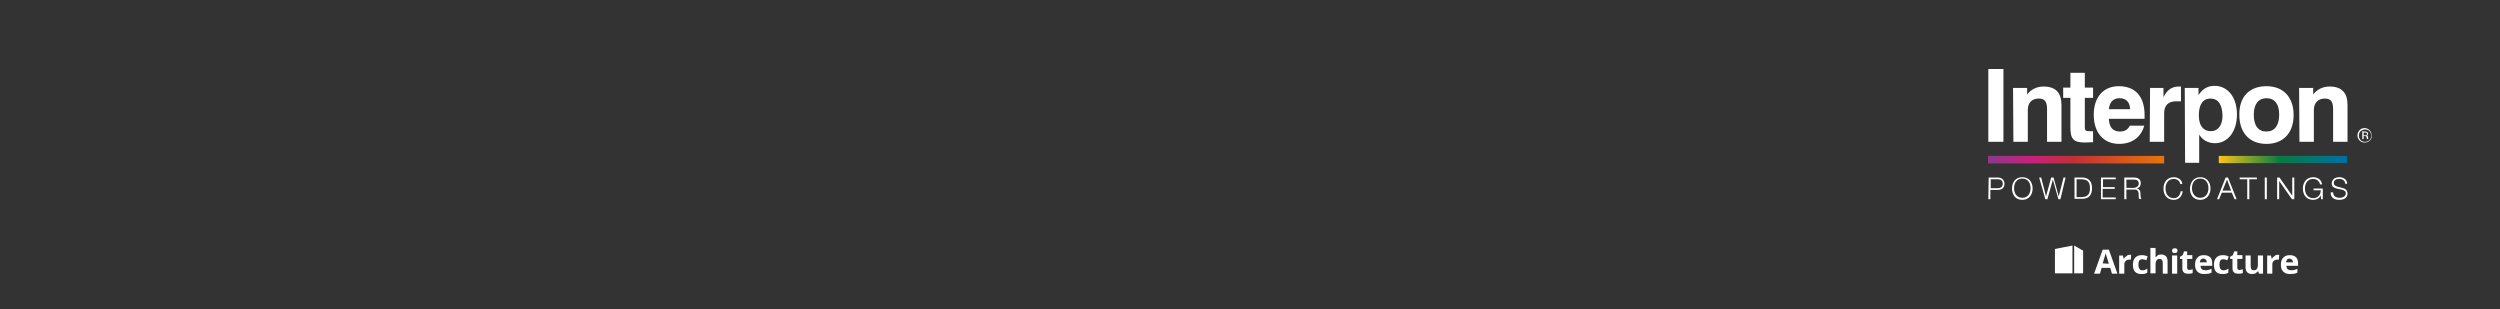 <?xml version="1.0" encoding="utf-8"?>
<!-- Generator: Adobe Illustrator 24.3.0, SVG Export Plug-In . SVG Version: 6.00 Build 0)  -->
<svg version="1.1" xmlns="http://www.w3.org/2000/svg" xmlns:xlink="http://www.w3.org/1999/xlink" x="0px" y="0px"
	 viewBox="0 0 728 90" style="enable-background:new 0 0 728 90;" xml:space="preserve">
<rect x="0" y="0" width="728" height="90" fill="#333333" stroke="none"/>
<style type="text/css">
	.st0{fill:#FFFFFF;}
	.st1{enable-background:new    ;}
	.st2{fill:url(#SVGID_1_);}
	.st3{fill:url(#SVGID_2_);}
</style>
<g id="Layer_1" xmlns:v="https://vecta.io/nano">
	<g>
		<path class="st0" d="M579,20.1h4.4v21.2H579V20.1z M586.2,25.6h4.1v1.9c1.2-1.5,2.8-2.3,4.8-2.3c3.5,0,5.2,1.8,5.2,5.4v10.7h-4.2
			v-9.5c0-2.1-0.6-3.1-2.4-3.1c-2,0-3.2,1.2-3.2,3.3v9.3h-4.2L586.2,25.6L586.2,25.6z M607.1,41.5c-3.5,0-4.2-1.2-4.2-4.5v-8.5h-2.1
			v-3h2.1v-4.3h4.2v4.3h2.4v3h-2.4v8.7c0,0.8,0.3,1,1.4,1h1v3.2L607.1,41.5 M620.3,31.8c-0.1-2.1-1.2-3.2-3.1-3.2
			c-1.8,0-2.9,1.1-3.1,3.2H620.3L620.3,31.8z M624.4,36.6c-0.9,3.3-3.5,5.3-7.3,5.3c-4.5,0-7.4-3.2-7.4-8.5c0-5.1,2.8-8.3,7.3-8.3
			c4.8,0,7.5,3,7.5,8.4v1.1h-10.4c0.1,2.5,1.2,3.7,3.2,3.7c1.4,0,2.3-0.5,2.9-1.7H624.4z M626.1,25.6h3.9v2.7
			c1.1-2.2,2.5-3.1,4.5-3.1h0.6v4.3h-1.4c-2.3,0-3.5,1.2-3.5,3.5v8.3H626L626.1,25.6L626.1,25.6z M643.7,28.7
			c-2.2,0-3.4,1.7-3.4,4.9c0,3,1.3,4.6,3.5,4.6c2.1,0,3.4-1.7,3.4-4.6C647.1,30.4,645.9,28.7,643.7,28.7 M636.2,25.6h4v2.1
			c1.2-1.8,2.6-2.7,4.7-2.7c3.8,0,6.5,3.3,6.5,8.3c0,5.2-2.8,8.4-6.4,8.4c-2,0-3.6-0.9-4.6-2.5v8.2h-4.1L636.2,25.6L636.2,25.6z
			 M660,38.3c2.3,0,3.7-1.7,3.7-4.9c0-3.1-1.3-4.8-3.7-4.8c-2.3,0-3.7,1.7-3.7,4.8C656.3,36.6,657.6,38.3,660,38.3 M660,25.1
			c4.9,0,7.9,3.2,7.9,8.4s-3,8.4-7.9,8.4s-7.9-3.2-7.9-8.4C652,28.2,655,25.1,660,25.1 M669.5,25.6h4.1v1.9c1.2-1.5,2.8-2.3,4.8-2.3
			c3.5,0,5.2,1.8,5.2,5.4v10.7h-4.2v-9.5c0-2.1-0.6-3.1-2.4-3.1c-1.9,0-3.2,1.2-3.2,3.3v9.3h-4.2L669.5,25.6L669.5,25.6L669.5,25.6z
			"/>
		<path class="st0" d="M689.1,38.7c-0.1-0.1-0.3-0.1-0.5-0.1h-0.3v0.8h0.4c0.2,0,0.3,0,0.4-0.1c0.2-0.1,0.2-0.2,0.2-0.4
			C689.2,38.9,689.2,38.8,689.1,38.7 M688.6,38.3c0.3,0,0.5,0,0.6,0.1c0.2,0.1,0.4,0.3,0.4,0.6c0,0.2-0.1,0.4-0.2,0.4
			s-0.2,0.1-0.3,0.1c0.2,0,0.3,0.1,0.4,0.2s0.1,0.2,0.1,0.3v0.5h-0.4v-0.3c0-0.3-0.1-0.4-0.2-0.5c-0.1,0-0.2-0.1-0.4-0.1h-0.3v0.9
			h-0.4v-2.3L688.6,38.3L688.6,38.3z M687.4,38.2c-0.3,0.3-0.5,0.8-0.5,1.3s0.2,0.9,0.5,1.3c0.3,0.3,0.8,0.5,1.3,0.5
			s0.9-0.2,1.3-0.5c0.3-0.3,0.5-0.8,0.5-1.3s-0.2-0.9-0.5-1.3c-0.3-0.3-0.8-0.5-1.3-0.5S687.8,37.9,687.4,38.2 M690.1,40.9
			c-0.4,0.4-0.9,0.6-1.5,0.6s-1.1-0.2-1.5-0.6s-0.6-0.9-0.6-1.5s0.2-1,0.6-1.5c0.4-0.4,0.9-0.6,1.4-0.6c0.6,0,1.1,0.2,1.5,0.6
			s0.6,0.9,0.6,1.5C690.7,40,690.5,40.5,690.1,40.9 M579.1,51.7h2.7c1.1,0,1.9,0.7,1.9,1.8s-0.7,1.8-1.9,1.8h-2.2V58H579L579.1,51.7
			z M579.7,54.8h2.1c0.8,0,1.4-0.4,1.4-1.3s-0.6-1.3-1.4-1.3h-2.1V54.8z M588.9,51.6c2,0,3,1.5,3,3.3c0,1.7-1,3.3-3,3.3
			s-3-1.5-3-3.3S586.9,51.6,588.9,51.6z M588.9,57.6c1.7,0,2.4-1.4,2.4-2.8s-0.7-2.8-2.4-2.8s-2.4,1.4-2.4,2.8
			S587.2,57.6,588.9,57.6z M593.8,51.7h0.6l1.4,5.5l1.5-5.5h0.7l1.5,5.5l1.4-5.5h0.6L600,58h-0.6l-1.6-5.7l-1.6,5.7h-0.6L593.8,51.7
			L593.8,51.7z M604.1,51.7h2.2c1.9,0,2.9,1.1,2.9,3.1c0,2.1-1,3.1-2.9,3.1h-2.2C604.1,57.9,604.1,51.7,604.1,51.7z M604.7,57.4h1.3
			c1.8,0,2.6-0.7,2.6-2.6s-0.8-2.6-2.6-2.6h-1.3C604.7,52.2,604.7,57.4,604.7,57.4z M611.8,51.7h4.3v0.5h-3.7v2.3h3.4V55h-3.5v2.5
			h3.8V58h-4.3V51.7z M618.6,51.7h2.9c1,0,1.9,0.5,1.9,1.6c0,0.8-0.4,1.4-1.2,1.6l0,0c0.8,0.1,1.1,0.7,1.1,1.4c0,0.4,0,1.3,0.3,1.6
			h-0.7c-0.1-0.2-0.1-0.7-0.1-0.9c0-0.9-0.1-1.9-1.3-1.8h-2.3V58h-0.6L618.6,51.7L618.6,51.7z M619.2,54.7h2.2
			c0.7,0,1.4-0.5,1.4-1.2c0-0.8-0.4-1.2-1.4-1.2h-2.2V54.7z M634.9,53.6c-0.2-1-1-1.5-1.9-1.5c-1.7,0-2.4,1.4-2.4,2.8
			s0.7,2.8,2.4,2.8c1.2,0,1.9-0.9,2-2h0.6c-0.2,1.5-1.1,2.5-2.6,2.5c-2,0-3-1.5-3-3.3c0-1.7,1-3.3,3-3.3c1.2,0,2.4,0.7,2.5,2H634.9z
			 M640.7,51.6c2,0,3,1.5,3,3.3c0,1.7-1,3.3-3,3.3s-3-1.5-3-3.3C637.8,53.1,638.8,51.6,640.7,51.6z M640.7,57.6
			c1.7,0,2.4-1.4,2.4-2.8s-0.7-2.8-2.4-2.8s-2.4,1.4-2.4,2.8S639.1,57.6,640.7,57.6z M648.1,51.7h0.7l2.5,6.3h-0.6l-0.8-1.9H647
			l-0.8,1.9h-0.6L648.1,51.7L648.1,51.7z M647.2,55.5h2.5l-1.2-3.2L647.2,55.5z M652.2,51.7h5v0.5H655V58h-0.6v-5.8h-2.2L652.2,51.7
			L652.2,51.7z M659.5,51.7h0.6V58h-0.6C659.5,58,659.5,51.7,659.5,51.7z M663.1,51.7h0.7l3.7,5.3v-5.3h0.6V58h-0.7l-3.7-5.3V58
			h-0.6C663.1,58,663.1,51.7,663.1,51.7z M676.3,58h-0.4l-0.1-1.1c-0.4,0.9-1.3,1.3-2.2,1.3c-2,0-3-1.5-3-3.3c0-1.7,1-3.3,3-3.3
			c1.3,0,2.4,0.7,2.6,2.1h-0.6c-0.1-0.7-0.8-1.6-2-1.6c-1.7,0-2.4,1.4-2.4,2.8s0.7,2.8,2.4,2.8c1.4,0,2.2-1,2.2-2.3h-2.1v-0.5h2.7
			V58L676.3,58L676.3,58z M679.4,55.9c0,1.3,0.9,1.7,2,1.7c0.7,0,1.7-0.4,1.7-1.3c0-0.7-0.7-1-1.3-1.1l-1.4-0.3
			c-0.7-0.2-1.4-0.5-1.4-1.5c0-0.6,0.4-1.8,2.2-1.8c1.2,0,2.3,0.7,2.3,1.9h-0.6c0-0.9-0.8-1.4-1.7-1.4c-0.8,0-1.6,0.3-1.6,1.2
			c0,0.6,0.4,0.8,0.9,1l1.5,0.4c0.9,0.2,1.6,0.6,1.6,1.7c0,0.4-0.2,1.8-2.4,1.8c-1.5,0-2.6-0.7-2.5-2.2h0.7
			C679.4,56,679.4,55.9,679.4,55.9z"/>
	</g>
	<path class="st0" d="M604,79.6v-8.1l2.6,1.5v6.6H604z M598.4,79.6v-7.1l5.1-1v8.1H598.4z"/>
	<g class="st1">
		<path class="st0" d="M615,79.7l-0.5-1.7H612l-0.5,1.7h-1.7l2.5-7h1.8l2.5,7H615z M614.1,76.8l-0.8-2.6c-0.1-0.2-0.1-0.4-0.1-0.5
			l-0.9,3L614.1,76.8L614.1,76.8z M620.1,74.2h0.5l-0.1,1.4h-0.4c-0.5,0-0.8,0.1-1.1,0.4s-0.4,0.6-0.4,1v2.7h-1.5v-5.3h1.1l0.2,0.9
			h0.1c0.2-0.3,0.4-0.5,0.7-0.7C619.5,74.3,619.8,74.2,620.1,74.2z"/>
		<g>
			<path id="B" class="st0" d="M623.6,79.8c-1.7,0-2.5-0.9-2.5-2.7c0-0.9,0.2-1.6,0.7-2.1s1.1-0.7,1.9-0.7c0.6,0,1.2,0.1,1.7,0.4
				l-0.4,1.1c-0.2-0.1-0.4-0.2-0.6-0.2c-0.2-0.1-0.4-0.1-0.6-0.1c-0.8,0-1.1,0.5-1.1,1.6c0,1,0.4,1.6,1.1,1.6c0.3,0,0.5,0,0.8-0.1
				c0.2-0.1,0.5-0.2,0.7-0.4v1.2c-0.2,0.1-0.5,0.3-0.7,0.3C624.3,79.8,624,79.8,623.6,79.8L623.6,79.8z"/>
		</g>
		<path class="st0" d="M631.2,79.7h-1.4v-3.1c0-0.8-0.3-1.2-0.9-1.2c-0.4,0-0.7,0.1-0.9,0.4s-0.3,0.7-0.3,1.3v2.5h-1.5v-7.4h1.5v2.7
			h0.1c0.3-0.5,0.8-0.8,1.5-0.8c0.6,0,1.1,0.2,1.4,0.5s0.5,0.8,0.5,1.5L631.2,79.7L631.2,79.7z M632.5,73c0-0.5,0.3-0.7,0.8-0.7
			s0.8,0.2,0.8,0.7c0,0.2-0.1,0.4-0.2,0.5s-0.3,0.2-0.6,0.2C632.7,73.7,632.5,73.4,632.5,73z M634,79.7h-1.5v-5.3h1.5V79.7z
			 M637.6,78.6c0.3,0,0.6-0.1,0.9-0.2v1.1c-0.4,0.2-0.8,0.2-1.3,0.2c-0.6,0-1-0.1-1.3-0.4s-0.4-0.7-0.4-1.3v-2.6h-0.7v-0.6l0.8-0.5
			l0.4-1.1h0.9v1.1h1.5v1.1h-1.5V78c0,0.2,0.1,0.4,0.2,0.5C637.3,78.6,637.4,78.6,637.6,78.6L637.6,78.6z M641.9,79.8
			c-0.9,0-1.5-0.2-2-0.7s-0.7-1.1-0.7-2s0.2-1.6,0.7-2.1c0.4-0.5,1.1-0.7,1.9-0.7s1.3,0.2,1.8,0.6c0.4,0.4,0.6,1,0.6,1.8v0.7h-3.4
			c0,0.4,0.1,0.7,0.4,1c0.2,0.2,0.6,0.3,1,0.3c0.3,0,0.6,0,0.9-0.1l0.9-0.3v1.1l-0.8,0.3C642.6,79.7,642.3,79.8,641.9,79.8
			L641.9,79.8z M641.6,75.3c-0.3,0-0.6,0.1-0.7,0.3c-0.2,0.2-0.3,0.5-0.3,0.8h2c0-0.4-0.1-0.6-0.3-0.8S642,75.3,641.6,75.3z"/>
		<g>
			<path id="B_1_" class="st0" d="M647.2,79.8c-1.7,0-2.5-0.9-2.5-2.7c0-0.9,0.2-1.6,0.7-2.1s1.1-0.7,1.9-0.7c0.6,0,1.2,0.1,1.7,0.4
				l-0.4,1.1c-0.2-0.1-0.4-0.2-0.6-0.2c-0.2-0.1-0.4-0.1-0.6-0.1c-0.8,0-1.1,0.5-1.1,1.6c0,1,0.4,1.6,1.1,1.6c0.3,0,0.5,0,0.8-0.1
				c0.2-0.1,0.5-0.2,0.7-0.4v1.2c-0.2,0.1-0.5,0.3-0.7,0.3C647.9,79.8,647.6,79.8,647.2,79.8L647.2,79.8z"/>
		</g>
		<path class="st0" d="M652.2,78.6c0.3,0,0.6-0.1,0.9-0.2v1.1c-0.4,0.2-0.8,0.2-1.3,0.2c-0.6,0-1-0.1-1.3-0.4s-0.4-0.7-0.4-1.3v-2.6
			h-0.7v-0.6l0.8-0.5l0.4-1.1h0.9v1.1h1.5v1.1h-1.5V78c0,0.2,0.1,0.4,0.2,0.5S652,78.6,652.2,78.6L652.2,78.6z M657.8,79.7l-0.2-0.7
			h-0.1c-0.2,0.2-0.4,0.4-0.7,0.6c-0.3,0.1-0.6,0.2-1,0.2c-0.6,0-1.1-0.2-1.4-0.5s-0.5-0.8-0.5-1.4v-3.5h1.5v3.1
			c0,0.4,0.1,0.7,0.2,0.9s0.4,0.3,0.7,0.3c0.4,0,0.7-0.1,0.9-0.4s0.3-0.7,0.3-1.4v-2.5h1.5v5.3H657.8z M663.2,74.2h0.5l-0.1,1.4
			h-0.4c-0.5,0-0.8,0.1-1.1,0.4c-0.3,0.2-0.4,0.6-0.4,1v2.7h-1.5v-5.3h1.1l0.2,0.9h0.1c0.2-0.3,0.4-0.5,0.7-0.7
			C662.6,74.3,662.9,74.2,663.2,74.2z M666.9,79.8c-0.9,0-1.5-0.2-2-0.7s-0.7-1.1-0.7-2s0.2-1.6,0.7-2.1s1.1-0.7,1.9-0.7
			s1.3,0.2,1.8,0.6c0.4,0.4,0.6,1,0.6,1.8v0.7h-3.4c0,0.4,0.1,0.7,0.4,1c0.2,0.2,0.6,0.3,1,0.3c0.3,0,0.6,0,0.9-0.1l0.9-0.3v1.1
			l-0.8,0.3C667.7,79.7,667.4,79.8,666.9,79.8L666.9,79.8z M666.7,75.3c-0.3,0-0.6,0.1-0.7,0.3s-0.3,0.5-0.3,0.8h2
			c0-0.4-0.1-0.6-0.3-0.8S667,75.3,666.7,75.3z"/>
	</g>
</g>
<g id="Layer_2">
	
		<linearGradient id="SVGID_1_" gradientUnits="userSpaceOnUse" x1="578.946" y1="45.5" x2="630.221" y2="45.5" gradientTransform="matrix(1 0 0 -1 0 92)">
		<stop  offset="4.475343e-07" style="stop-color:#8C388C"/>
		<stop  offset="0.252" style="stop-color:#C8217A"/>
		<stop  offset="0.479" style="stop-color:#C32F35"/>
		<stop  offset="1" style="stop-color:#E5750C"/>
	</linearGradient>
	<rect x="578.9" y="45.4" class="st2" width="51.3" height="2.2"/>
	<g id="Layer_2_1_">
		
			<linearGradient id="SVGID_2_" gradientUnits="userSpaceOnUse" x1="646.087" y1="45.558" x2="683.453" y2="45.558" gradientTransform="matrix(1 0 0 -1 0 92)">
			<stop  offset="3.303229e-07" style="stop-color:#FBC516"/>
			<stop  offset="0.252" style="stop-color:#7D9E2E"/>
			<stop  offset="0.479" style="stop-color:#087A44"/>
			<stop  offset="1" style="stop-color:#006FA2"/>
		</linearGradient>
		<rect x="646.1" y="45.4" class="st3" width="37.4" height="2.1"/>
	</g>
</g>
</svg>
